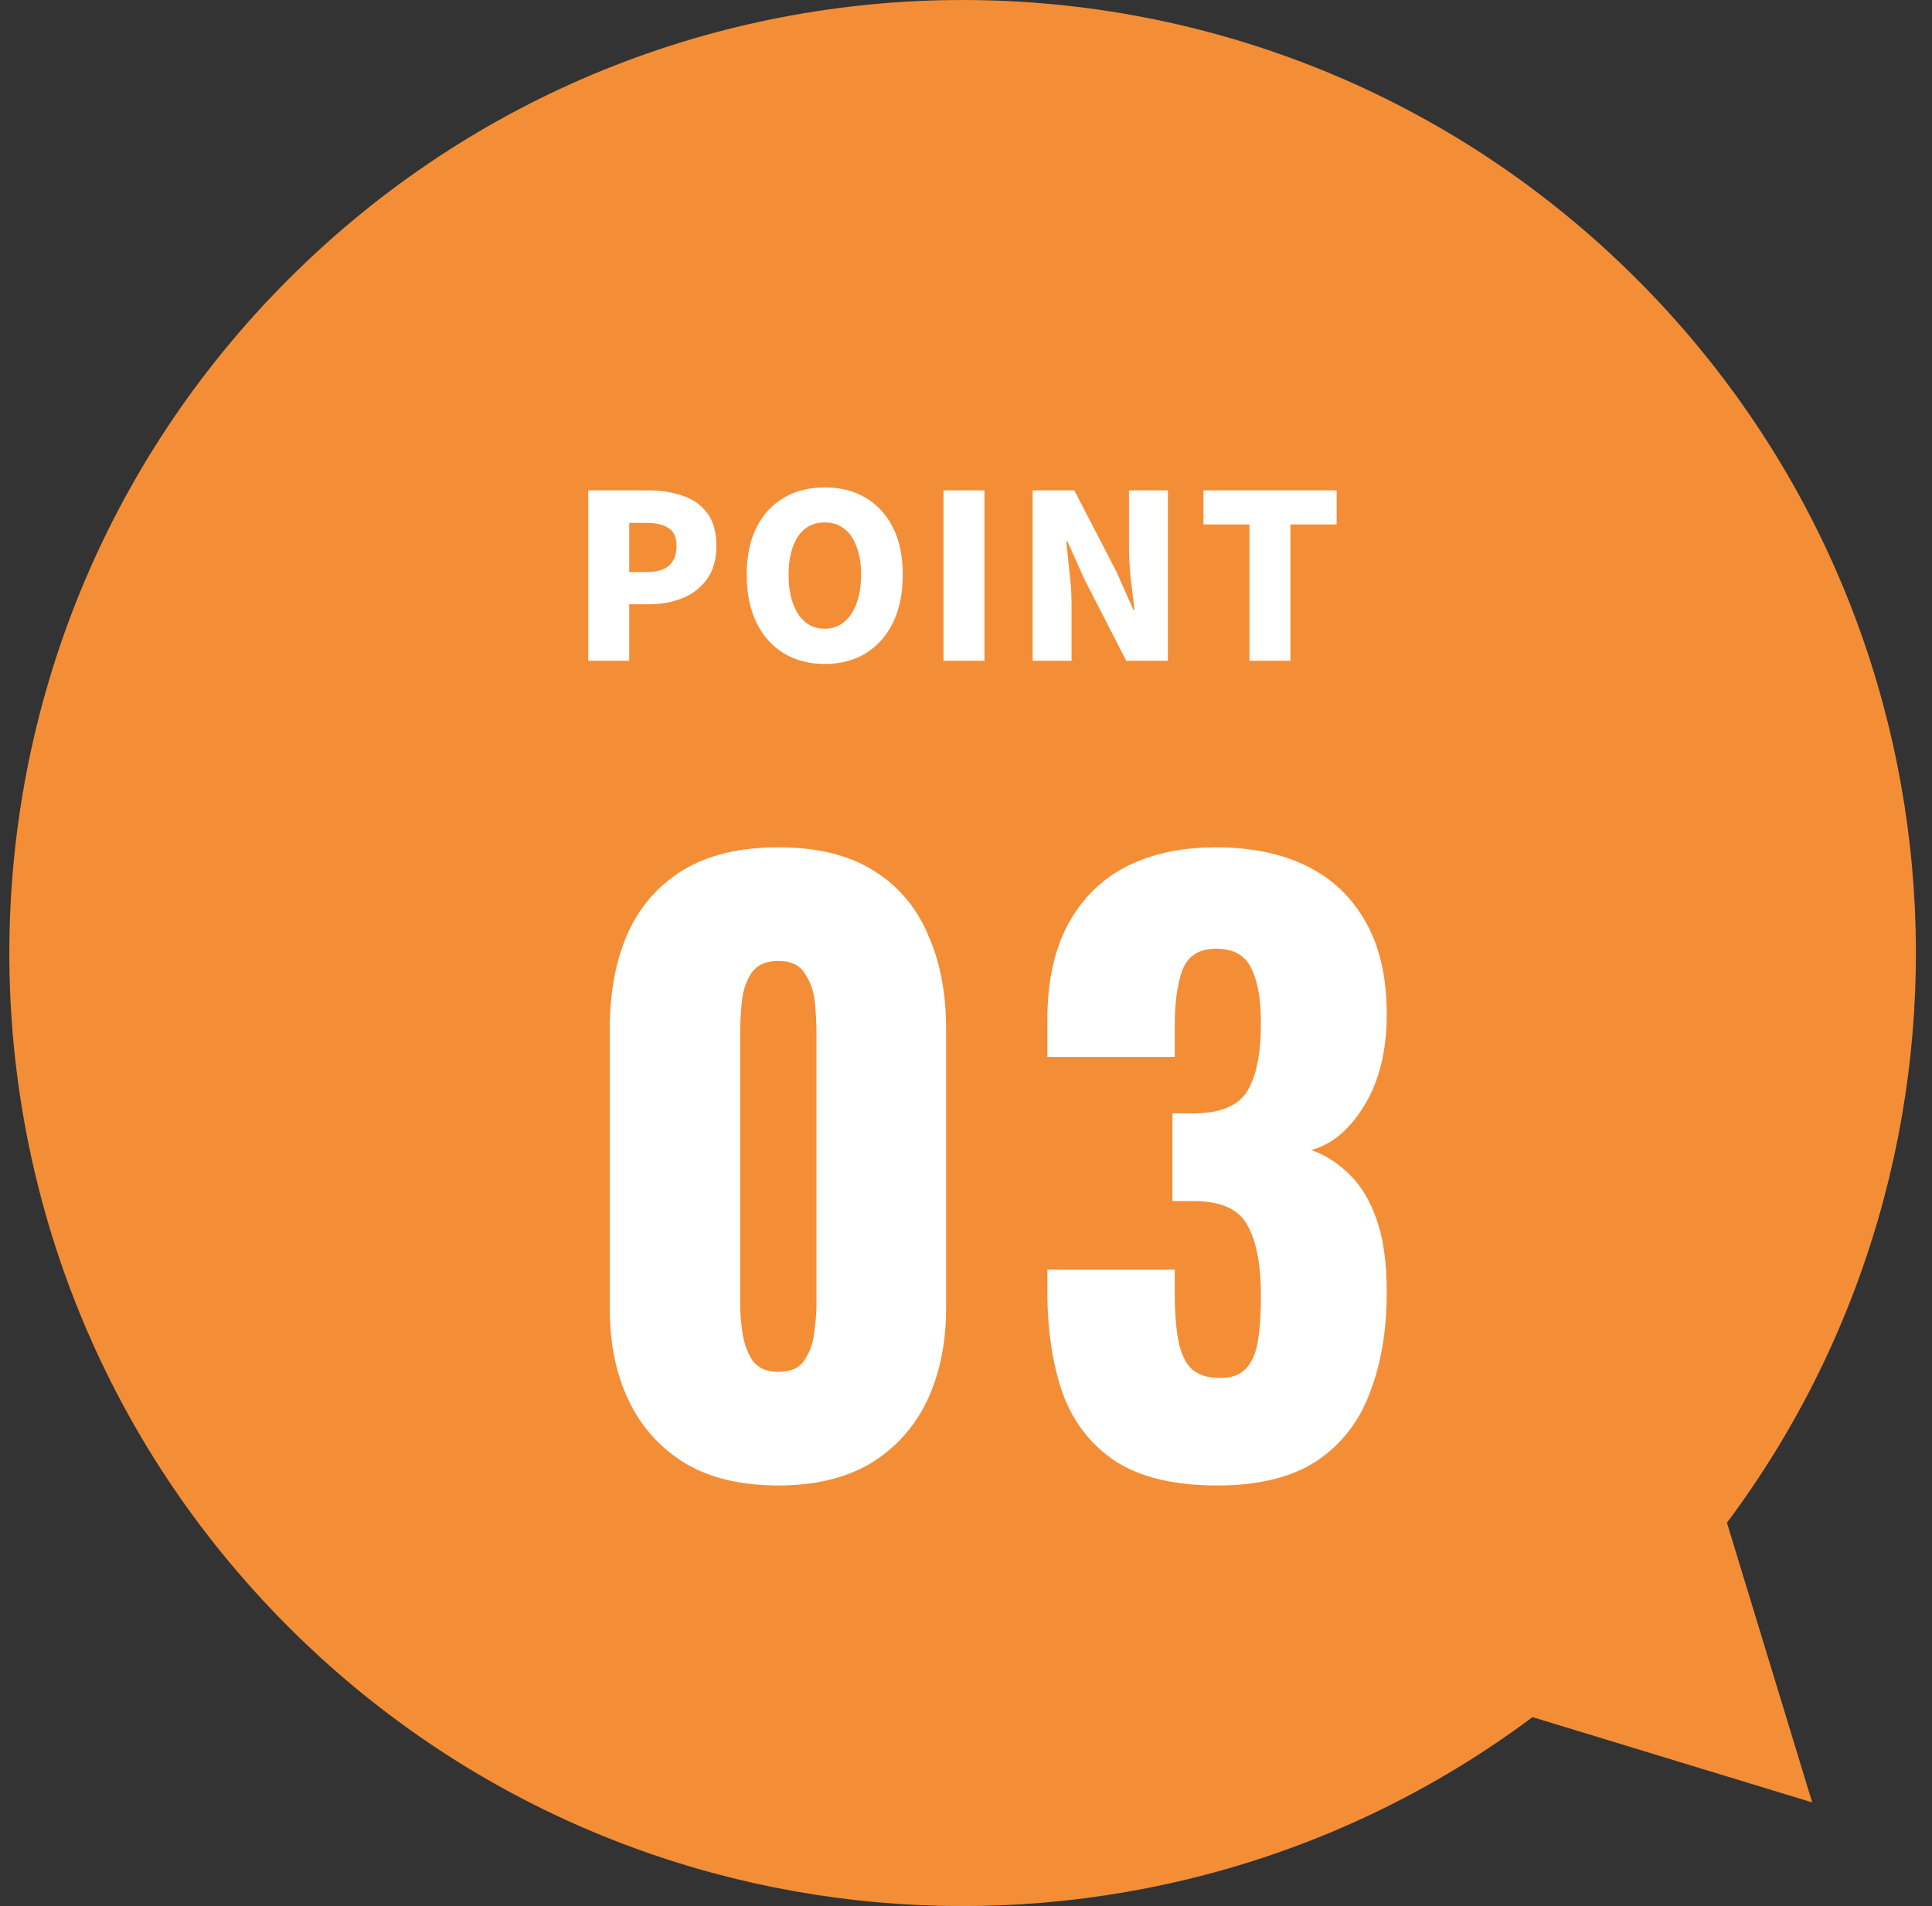 <svg width="76" height="75" viewBox="0 0 76 75" fill="none" xmlns="http://www.w3.org/2000/svg">
<rect x="0" y="0" width="76" height="75" fill="#333333" stroke="none"/>
<path d="M67.933 59.917C78.911 45.23 77.733 24.33 64.387 10.984C49.741 -3.661 25.997 -3.661 11.351 10.984C-3.294 25.629 -3.294 49.374 11.351 64.019C24.697 77.365 45.597 78.544 60.284 67.565L71.288 70.921L67.933 59.917Z" fill="#F38E37"/>
<path d="M23.141 26V19.295H25.499C25.991 19.295 26.438 19.364 26.84 19.502C27.248 19.634 27.572 19.859 27.812 20.177C28.058 20.495 28.181 20.93 28.181 21.482C28.181 22.01 28.058 22.445 27.812 22.787C27.572 23.123 27.251 23.372 26.849 23.534C26.447 23.696 26.009 23.777 25.535 23.777H24.752V26H23.141ZM24.752 22.508H25.454C25.844 22.508 26.135 22.421 26.327 22.247C26.519 22.067 26.615 21.812 26.615 21.482C26.615 21.146 26.51 20.912 26.3 20.78C26.096 20.642 25.799 20.573 25.409 20.573H24.752V22.508ZM32.443 26.126C31.837 26.126 31.303 25.988 30.841 25.712C30.379 25.43 30.019 25.028 29.761 24.506C29.503 23.978 29.374 23.348 29.374 22.616C29.374 21.884 29.503 21.263 29.761 20.753C30.019 20.237 30.379 19.847 30.841 19.583C31.303 19.313 31.837 19.178 32.443 19.178C33.055 19.178 33.589 19.313 34.045 19.583C34.507 19.853 34.867 20.243 35.125 20.753C35.383 21.263 35.512 21.884 35.512 22.616C35.512 23.348 35.383 23.978 35.125 24.506C34.867 25.028 34.507 25.43 34.045 25.712C33.589 25.988 33.055 26.126 32.443 26.126ZM32.443 24.74C32.737 24.74 32.989 24.653 33.199 24.479C33.415 24.305 33.58 24.059 33.694 23.741C33.814 23.423 33.874 23.048 33.874 22.616C33.874 22.184 33.814 21.815 33.694 21.509C33.58 21.197 33.415 20.96 33.199 20.798C32.989 20.636 32.737 20.555 32.443 20.555C32.149 20.555 31.894 20.636 31.678 20.798C31.468 20.96 31.306 21.197 31.192 21.509C31.078 21.815 31.021 22.184 31.021 22.616C31.021 23.048 31.078 23.423 31.192 23.741C31.306 24.059 31.468 24.305 31.678 24.479C31.894 24.653 32.149 24.74 32.443 24.74ZM37.115 26V19.295H38.726V26H37.115ZM40.622 26V19.295H42.26L43.925 22.508L44.582 23.993H44.627C44.585 23.639 44.537 23.24 44.483 22.796C44.435 22.346 44.411 21.92 44.411 21.518V19.295H45.941V26H44.303L42.647 22.769L41.99 21.302H41.945C41.981 21.674 42.023 22.079 42.071 22.517C42.125 22.949 42.152 23.369 42.152 23.777V26H40.622ZM49.151 26V20.636H47.342V19.295H52.58V20.636H50.762V26H49.151Z" fill="white"/>
<path d="M30.617 58.45C29.157 58.45 27.937 58.16 26.957 57.58C25.977 56.98 25.237 56.16 24.737 55.12C24.237 54.08 23.987 52.87 23.987 51.49V40.48C23.987 39.06 24.217 37.82 24.677 36.76C25.157 35.68 25.887 34.84 26.867 34.24C27.847 33.64 29.097 33.34 30.617 33.34C32.137 33.34 33.377 33.64 34.337 34.24C35.317 34.84 36.037 35.68 36.497 36.76C36.977 37.82 37.217 39.06 37.217 40.48V51.49C37.217 52.85 36.967 54.06 36.467 55.12C35.967 56.16 35.227 56.98 34.247 57.58C33.267 58.16 32.057 58.45 30.617 58.45ZM30.617 53.98C31.097 53.98 31.437 53.83 31.637 53.53C31.857 53.21 31.987 52.85 32.027 52.45C32.087 52.03 32.117 51.67 32.117 51.37V40.6C32.117 40.26 32.097 39.88 32.057 39.46C32.017 39.02 31.887 38.64 31.667 38.32C31.467 37.98 31.117 37.81 30.617 37.81C30.117 37.81 29.757 37.98 29.537 38.32C29.337 38.64 29.217 39.02 29.177 39.46C29.137 39.88 29.117 40.26 29.117 40.6V51.37C29.117 51.67 29.147 52.03 29.207 52.45C29.267 52.85 29.397 53.21 29.597 53.53C29.817 53.83 30.157 53.98 30.617 53.98ZM47.891 58.45C46.191 58.45 44.851 58.13 43.871 57.49C42.911 56.85 42.221 55.96 41.801 54.82C41.401 53.66 41.201 52.33 41.201 50.83V49.96H46.211C46.211 49.98 46.211 50.09 46.211 50.29C46.211 50.49 46.211 50.67 46.211 50.83C46.211 51.63 46.261 52.28 46.361 52.78C46.461 53.28 46.641 53.65 46.901 53.89C47.161 54.11 47.521 54.22 47.981 54.22C48.441 54.22 48.781 54.1 49.001 53.86C49.241 53.62 49.401 53.26 49.481 52.78C49.561 52.3 49.601 51.7 49.601 50.98C49.601 49.78 49.431 48.87 49.091 48.25C48.771 47.61 48.091 47.28 47.051 47.26C47.031 47.26 46.921 47.26 46.721 47.26C46.521 47.26 46.321 47.26 46.121 47.26V43.81C46.261 43.81 46.401 43.81 46.541 43.81C46.681 43.81 46.811 43.81 46.931 43.81C47.991 43.81 48.701 43.52 49.061 42.94C49.421 42.36 49.601 41.46 49.601 40.24C49.601 39.3 49.471 38.58 49.211 38.08C48.971 37.58 48.511 37.33 47.831 37.33C47.171 37.33 46.731 37.61 46.511 38.17C46.311 38.73 46.211 39.45 46.211 40.33C46.211 40.53 46.211 40.74 46.211 40.96C46.211 41.16 46.211 41.37 46.211 41.59H41.201V40.12C41.201 38.66 41.461 37.43 41.981 36.43C42.521 35.41 43.281 34.64 44.261 34.12C45.261 33.6 46.451 33.34 47.831 33.34C49.231 33.34 50.431 33.59 51.431 34.09C52.431 34.59 53.201 35.33 53.741 36.31C54.281 37.27 54.551 38.47 54.551 39.91C54.551 41.33 54.261 42.52 53.681 43.48C53.101 44.44 52.401 45.03 51.581 45.25C52.141 45.45 52.641 45.77 53.081 46.21C53.541 46.65 53.901 47.25 54.161 48.01C54.421 48.75 54.551 49.7 54.551 50.86C54.551 52.34 54.331 53.65 53.891 54.79C53.471 55.93 52.771 56.83 51.791 57.49C50.811 58.13 49.511 58.45 47.891 58.45Z" fill="white"/>
</svg>
